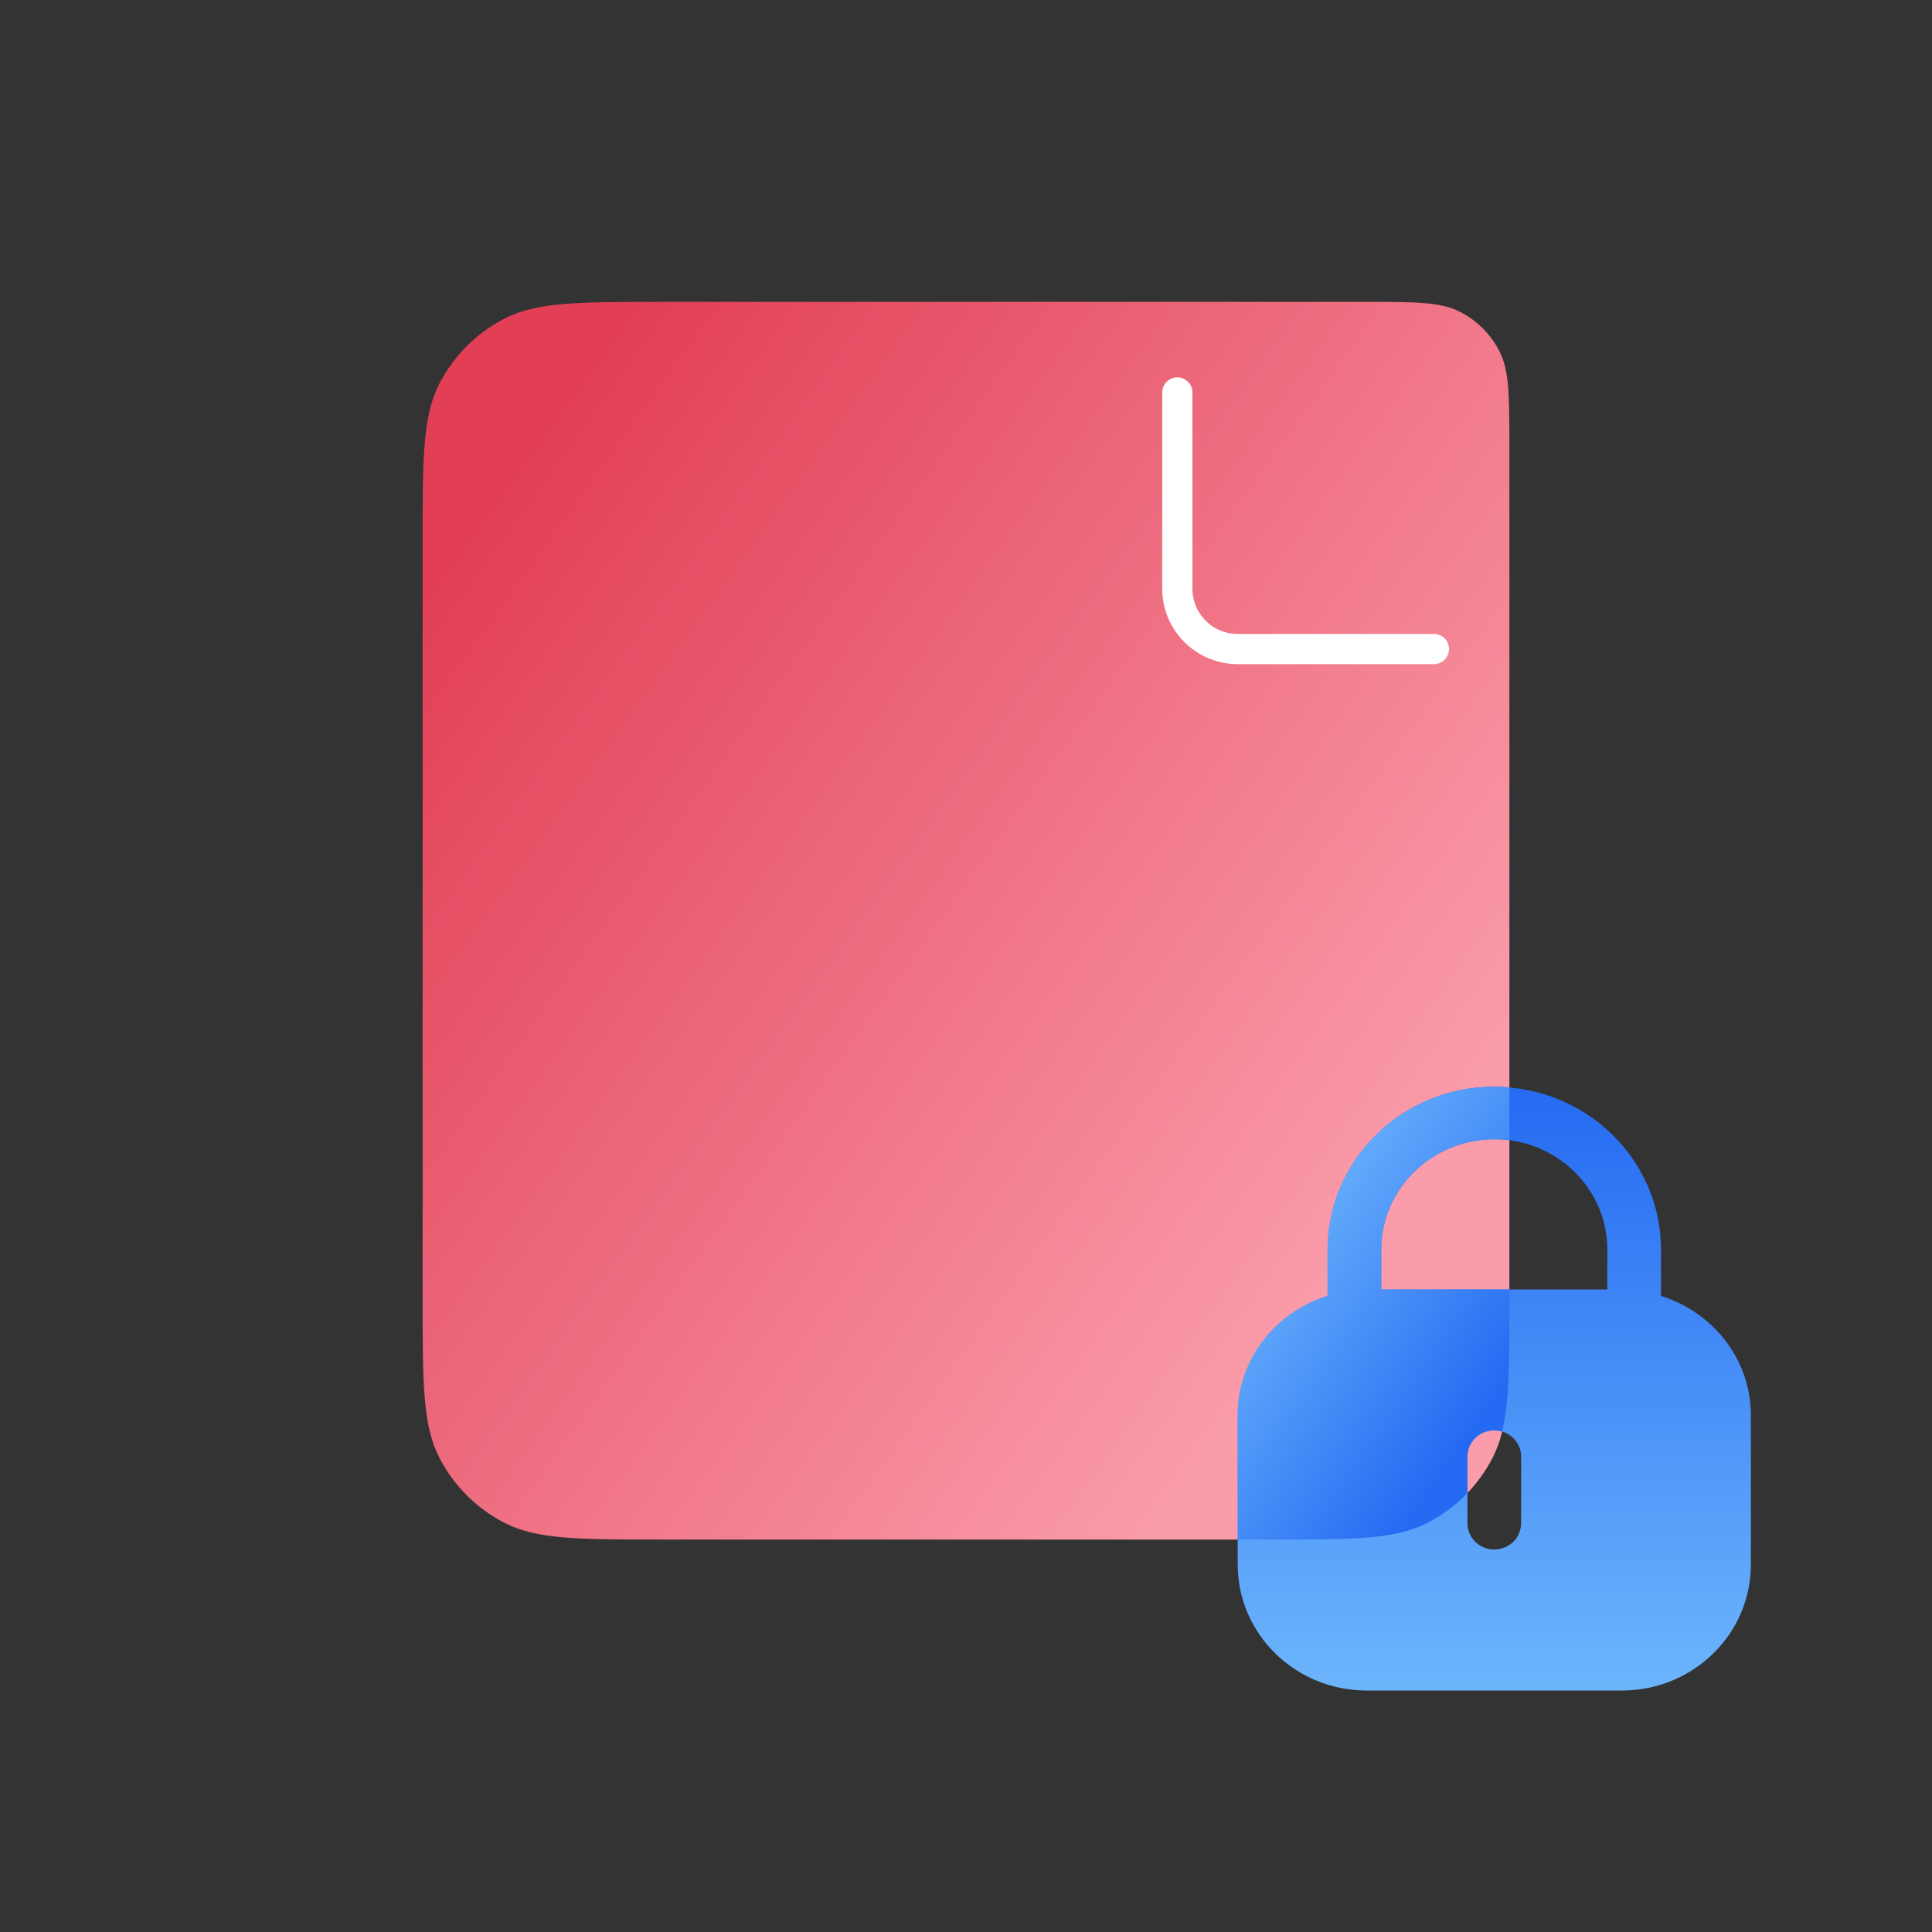 <svg xmlns="http://www.w3.org/2000/svg" width="64" height="64" viewBox="0 0 64 64" fill="none"><rect x="0" y="0" width="64" height="64" fill="#333333" stroke="none"/><path d="M14 18C14 15.2 14 13.8 14.545 12.73C15.024 11.789 15.789 11.024 16.73 10.545C17.8 10 19.2 10 22 10H40.5H45.2C46.88 10 47.72 10 48.362 10.327C48.926 10.615 49.385 11.073 49.673 11.638C50 12.28 50 13.12 50 14.8V19.5V43C50 45.8 50 47.2 49.455 48.27C48.976 49.211 48.211 49.976 47.27 50.455C46.2 51 44.8 51 42 51H22C19.2 51 17.8 51 16.73 50.455C15.789 49.976 15.024 49.211 14.545 48.27C14 47.2 14 45.8 14 43V18Z" fill="url(#paint0_linear_2012_55978)"></path><path fill-rule="evenodd" clip-rule="evenodd" d="M55.023 41.396V42.929C56.745 43.467 58 45.026 58 46.888V51.825C58 54.131 56.089 56 53.732 56H45.269C42.911 56 41 54.131 41 51.825V46.888C41 45.026 42.256 43.467 43.977 42.929V41.396C43.987 38.415 46.457 36 49.485 36C52.553 36 55.023 38.415 55.023 41.396ZM49.505 37.739C51.568 37.739 53.245 39.379 53.245 41.396V42.714H45.755V41.376C45.766 39.369 47.442 37.739 49.505 37.739ZM50.389 50.455C50.389 50.942 49.993 51.329 49.495 51.329C49.007 51.329 48.611 50.942 48.611 50.455V48.249C48.611 47.772 49.007 47.384 49.495 47.384C49.993 47.384 50.389 47.772 50.389 48.249V50.455Z" fill="url(#paint1_linear_2012_55978)"></path><path fill-rule="evenodd" clip-rule="evenodd" d="M50 36.023C49.83 36.008 49.658 36 49.485 36C46.457 36 43.987 38.415 43.977 41.396V42.929C42.256 43.467 41 45.026 41 46.888V51H42C44.8 51 46.2 51 47.27 50.455C47.773 50.199 48.225 49.861 48.611 49.459V48.249C48.611 47.772 49.007 47.384 49.495 47.384C49.588 47.384 49.678 47.398 49.762 47.423C50 46.443 50 45.125 50 43V42.714H45.755V41.376C45.766 39.369 47.442 37.739 49.505 37.739C49.673 37.739 49.838 37.75 50 37.771V36.023Z" fill="url(#paint2_linear_2012_55978)"></path><path d="M39 13V19.5C39 20.605 39.895 21.5 41 21.5H47.5" stroke="white" stroke-linecap="round" stroke-linejoin="round"></path><defs><linearGradient id="paint0_linear_2012_55978" x1="20.429" y1="10.976" x2="51.074" y2="32.992" gradientUnits="userSpaceOnUse"><stop stop-color="#E23F56"></stop><stop offset="1" stop-color="#FA9CAA"></stop></linearGradient><linearGradient id="paint1_linear_2012_55978" x1="49.5" y1="36" x2="49.5" y2="56" gradientUnits="userSpaceOnUse"><stop stop-color="#256AF2"></stop><stop offset="1" stop-color="#6CB5FC"></stop></linearGradient><linearGradient id="paint2_linear_2012_55978" x1="49" y1="47" x2="41" y2="41.5" gradientUnits="userSpaceOnUse"><stop stop-color="#256AF2"></stop><stop offset="1" stop-color="#6CB5FC"></stop></linearGradient></defs></svg>